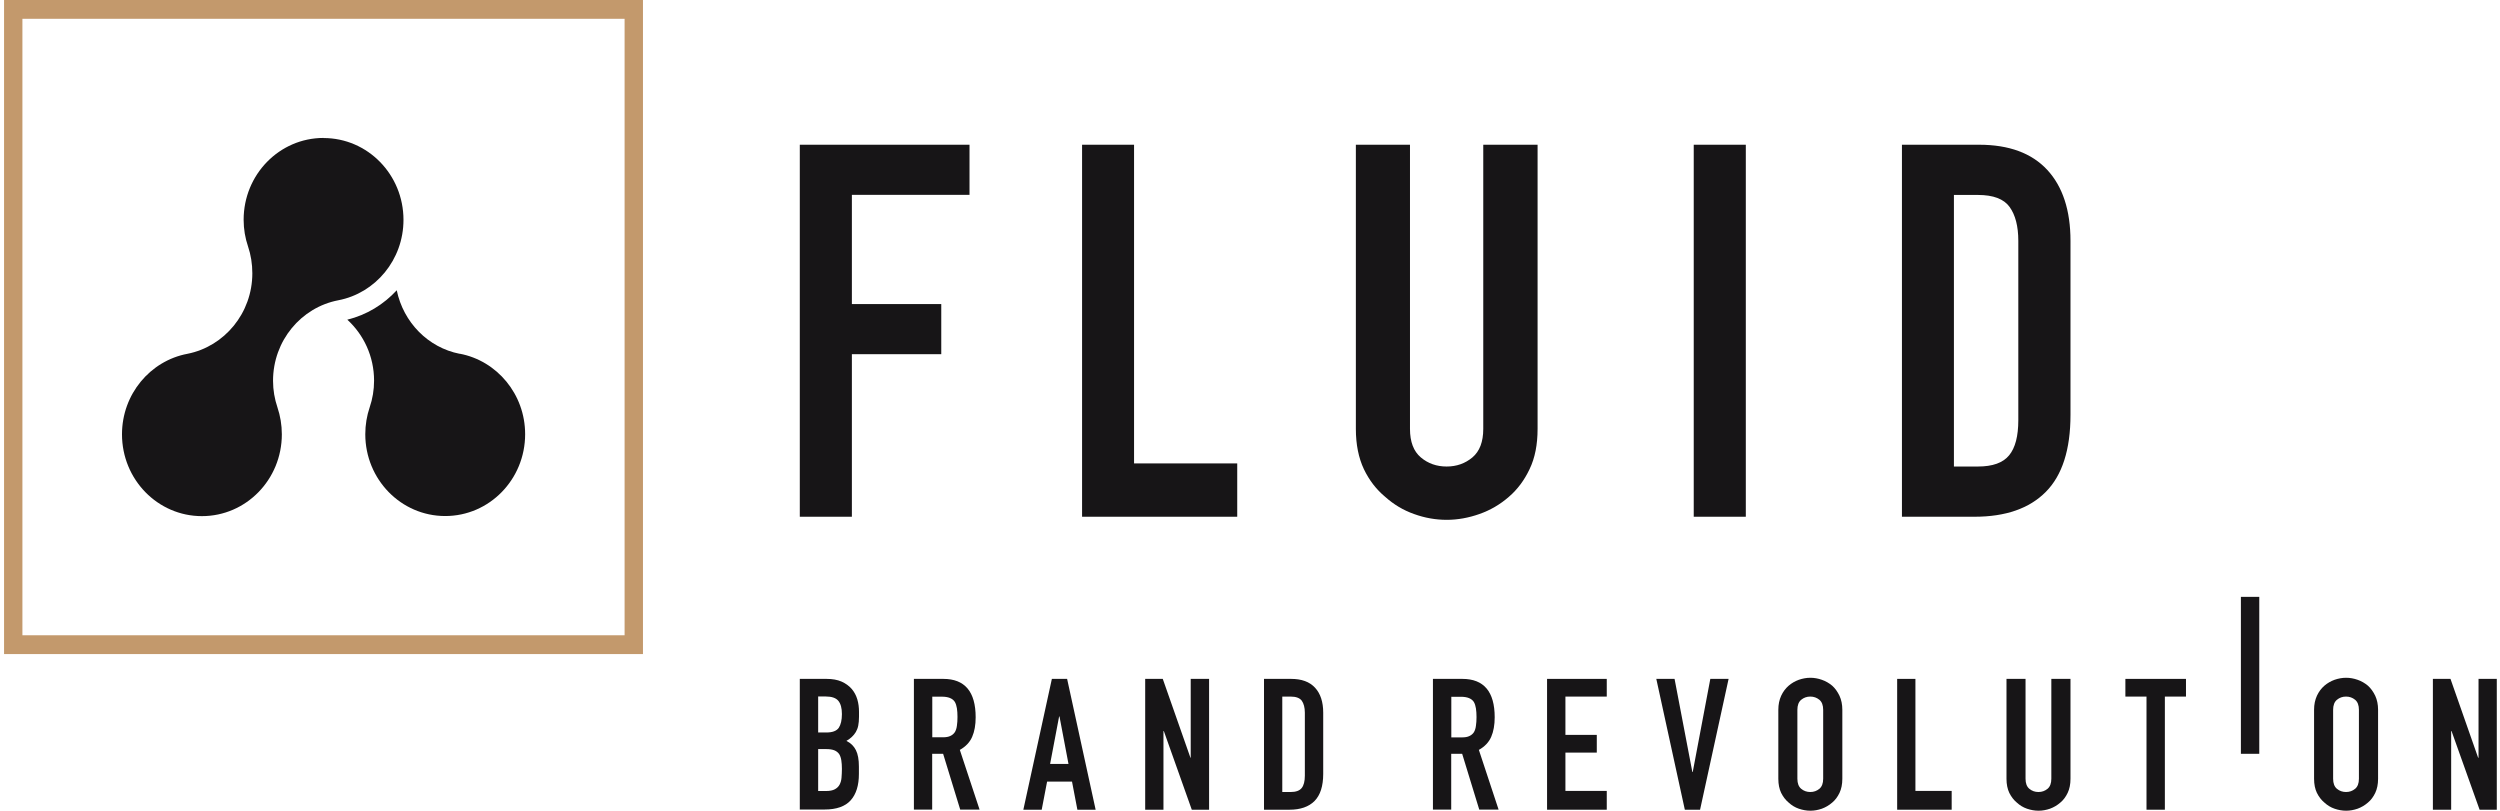 <svg width="148" height="48" viewBox="0 0 148 48" fill="none" xmlns="http://www.w3.org/2000/svg">
<g clip-path="url(#clip0_1311_1276)">
<path d="M0.24 0V38.721H38.064V0H0.24ZM36.976 37.608H1.327V1.113H36.976V37.608Z" fill="#C3996C"/>
<path d="M27.212 20.945C25.344 20.577 23.881 19.085 23.487 17.184C22.712 18.025 21.712 18.641 20.561 18.925C21.532 19.814 22.145 21.099 22.145 22.537C22.145 23.088 22.053 23.621 21.885 24.113C21.717 24.61 21.625 25.149 21.625 25.705C21.625 28.382 23.742 30.549 26.357 30.549C28.971 30.549 31.088 28.382 31.088 25.705C31.088 23.331 29.416 21.353 27.212 20.939V20.945Z" fill="#171517"/>
<path d="M19.155 8.166C16.54 8.166 14.423 10.333 14.423 13.01C14.423 13.566 14.516 14.099 14.684 14.591C14.851 15.088 14.938 15.621 14.938 16.178C14.938 18.54 13.284 20.512 11.097 20.945C8.893 21.359 7.222 23.337 7.222 25.711C7.222 28.388 9.339 30.555 11.953 30.555C14.568 30.555 16.685 28.388 16.685 25.711C16.685 25.155 16.592 24.616 16.425 24.118C16.257 23.621 16.164 23.094 16.164 22.543C16.164 20.169 17.83 18.197 20.028 17.776C22.221 17.356 23.886 15.384 23.886 13.015C23.886 10.339 21.769 8.172 19.155 8.172V8.166Z" fill="#171517"/>
<path d="M47.348 30.591V8.568H57.395V11.535H50.431V18.001H55.723V20.968H50.431V30.591H47.348Z" fill="#171517"/>
<path d="M47.348 47.935V40.19H48.932C49.28 40.19 49.575 40.243 49.818 40.349C50.06 40.456 50.263 40.604 50.419 40.782C50.575 40.965 50.685 41.172 50.755 41.409C50.824 41.646 50.853 41.889 50.853 42.144V42.428C50.853 42.635 50.836 42.813 50.807 42.961C50.778 43.103 50.726 43.233 50.662 43.34C50.541 43.541 50.355 43.719 50.107 43.861C50.361 43.985 50.546 44.163 50.668 44.406C50.789 44.642 50.847 44.968 50.847 45.383V45.815C50.847 46.496 50.685 47.017 50.361 47.378C50.037 47.739 49.523 47.923 48.817 47.923H47.342L47.348 47.935ZM48.435 41.232V43.363H48.927C49.285 43.363 49.528 43.269 49.656 43.085C49.777 42.901 49.841 42.629 49.841 42.274C49.841 41.919 49.771 41.664 49.632 41.492C49.494 41.321 49.245 41.232 48.886 41.232H48.441H48.435ZM48.435 44.346V46.828H48.904C49.123 46.828 49.297 46.792 49.418 46.727C49.54 46.662 49.638 46.573 49.702 46.454C49.765 46.336 49.806 46.2 49.818 46.04C49.829 45.88 49.841 45.708 49.841 45.519C49.841 45.329 49.829 45.152 49.806 45.01C49.783 44.867 49.742 44.743 49.679 44.642C49.609 44.542 49.511 44.465 49.389 44.417C49.268 44.37 49.112 44.346 48.909 44.346H48.429H48.435Z" fill="#171517"/>
<path d="M54.103 47.935V40.19H55.845C57.117 40.19 57.759 40.947 57.759 42.463C57.759 42.919 57.69 43.31 57.551 43.624C57.412 43.944 57.169 44.198 56.822 44.394L57.991 47.929H56.845L55.833 44.625H55.185V47.929H54.103V47.935ZM55.191 41.232V43.648H55.81C56.001 43.648 56.151 43.624 56.267 43.565C56.383 43.511 56.469 43.434 56.533 43.334C56.591 43.233 56.631 43.109 56.649 42.961C56.672 42.813 56.683 42.641 56.683 42.446C56.683 42.25 56.672 42.078 56.649 41.93C56.626 41.782 56.585 41.652 56.521 41.545C56.388 41.344 56.134 41.243 55.758 41.243H55.197L55.191 41.232Z" fill="#171517"/>
<path d="M60.582 47.935L62.271 40.19H63.173L64.862 47.935H63.781L63.463 46.271H61.988L61.669 47.935H60.588H60.582ZM63.254 45.223L62.722 42.416H62.699L62.167 45.223H63.249H63.254Z" fill="#171517"/>
<path d="M67.795 47.935V40.19H68.836L70.473 44.856H70.49V40.19H71.578V47.935H70.554L68.9 43.281H68.877V47.935H67.795Z" fill="#171517"/>
<path d="M74.829 47.935V40.19H76.431C77.056 40.19 77.525 40.361 77.849 40.711C78.172 41.06 78.334 41.551 78.334 42.191V45.815C78.334 46.537 78.161 47.076 77.82 47.42C77.478 47.763 76.981 47.935 76.339 47.935H74.829ZM75.911 41.232V46.887H76.408C76.715 46.887 76.929 46.81 77.056 46.656C77.183 46.502 77.247 46.253 77.247 45.922V42.191C77.247 41.889 77.183 41.652 77.068 41.486C76.946 41.321 76.726 41.238 76.408 41.238H75.911V41.232Z" fill="#171517"/>
<path d="M132.661 44.625V35.334H133.205H133.749V44.625H132.661Z" fill="#171517"/>
<path d="M84.83 47.935V40.19H86.571C87.844 40.19 88.486 40.947 88.486 42.463C88.486 42.919 88.416 43.31 88.278 43.624C88.139 43.944 87.896 44.198 87.549 44.394L88.717 47.929H87.572L86.56 44.625H85.912V47.929H84.83V47.935ZM85.918 41.238V43.654H86.537C86.727 43.654 86.878 43.63 86.993 43.571C87.109 43.517 87.196 43.44 87.26 43.34C87.317 43.239 87.358 43.115 87.375 42.967C87.398 42.819 87.41 42.647 87.41 42.452C87.41 42.256 87.398 42.084 87.375 41.936C87.352 41.788 87.312 41.658 87.248 41.551C87.115 41.35 86.86 41.249 86.484 41.249H85.923L85.918 41.238Z" fill="#171517"/>
<path d="M91.586 47.935V40.19H95.12V41.238H92.673V43.505H94.53V44.554H92.673V46.822H95.12V47.935H91.586Z" fill="#171517"/>
<path d="M105.277 42.019C105.277 41.705 105.335 41.433 105.445 41.19C105.555 40.953 105.705 40.752 105.89 40.592C106.07 40.438 106.266 40.326 106.492 40.243C106.718 40.166 106.943 40.124 107.175 40.124C107.406 40.124 107.632 40.166 107.851 40.243C108.077 40.32 108.279 40.438 108.465 40.592C108.644 40.752 108.783 40.953 108.898 41.19C109.008 41.427 109.066 41.705 109.066 42.019V46.105C109.066 46.431 109.008 46.709 108.898 46.94C108.788 47.171 108.644 47.366 108.465 47.514C108.279 47.674 108.077 47.793 107.851 47.876C107.626 47.953 107.4 47.994 107.175 47.994C106.949 47.994 106.718 47.953 106.492 47.876C106.266 47.799 106.064 47.674 105.89 47.514C105.705 47.36 105.561 47.171 105.445 46.94C105.335 46.709 105.277 46.431 105.277 46.105V42.019ZM106.405 46.105C106.405 46.371 106.48 46.573 106.631 46.697C106.781 46.822 106.961 46.887 107.169 46.887C107.377 46.887 107.556 46.822 107.707 46.697C107.857 46.573 107.932 46.371 107.932 46.105V42.019C107.932 41.753 107.857 41.551 107.707 41.427C107.556 41.303 107.377 41.237 107.169 41.237C106.961 41.237 106.781 41.303 106.631 41.427C106.48 41.551 106.405 41.753 106.405 42.019V46.105Z" fill="#171517"/>
<path d="M136.993 42.019C136.993 41.705 137.051 41.433 137.161 41.19C137.271 40.953 137.421 40.752 137.606 40.592C137.786 40.438 137.982 40.326 138.208 40.243C138.433 40.166 138.659 40.124 138.89 40.124C139.122 40.124 139.347 40.166 139.567 40.243C139.793 40.32 139.995 40.438 140.18 40.592C140.36 40.752 140.498 40.953 140.614 41.19C140.724 41.427 140.782 41.705 140.782 42.019V46.105C140.782 46.431 140.724 46.709 140.614 46.94C140.504 47.171 140.36 47.366 140.18 47.514C139.995 47.674 139.793 47.793 139.567 47.876C139.342 47.953 139.116 47.994 138.89 47.994C138.665 47.994 138.433 47.953 138.208 47.876C137.982 47.799 137.78 47.674 137.606 47.514C137.421 47.36 137.277 47.171 137.161 46.94C137.051 46.709 136.993 46.431 136.993 46.105V42.019ZM138.121 46.105C138.121 46.371 138.196 46.573 138.347 46.697C138.497 46.822 138.676 46.887 138.885 46.887C139.093 46.887 139.272 46.822 139.423 46.697C139.573 46.573 139.648 46.371 139.648 46.105V42.019C139.648 41.753 139.573 41.551 139.423 41.427C139.272 41.303 139.093 41.237 138.885 41.237C138.676 41.237 138.497 41.303 138.347 41.427C138.196 41.551 138.121 41.753 138.121 42.019V46.105Z" fill="#171517"/>
<path d="M122.573 40.19V46.105C122.573 46.431 122.515 46.709 122.405 46.94C122.295 47.171 122.151 47.366 121.971 47.514C121.786 47.674 121.584 47.793 121.358 47.876C121.133 47.953 120.907 47.994 120.681 47.994C120.456 47.994 120.224 47.953 119.999 47.876C119.773 47.799 119.571 47.674 119.397 47.514C119.212 47.36 119.068 47.171 118.952 46.94C118.842 46.709 118.784 46.431 118.784 46.105V40.19H119.912V46.105C119.912 46.371 119.987 46.573 120.138 46.697C120.288 46.822 120.467 46.887 120.676 46.887C120.884 46.887 121.063 46.822 121.214 46.697C121.364 46.573 121.439 46.371 121.439 46.105V40.19H122.567H122.573Z" fill="#171517"/>
<path d="M112.312 47.935V40.19H113.393V46.822H115.539V47.935H112.312Z" fill="#171517"/>
<path d="M127.073 47.935V41.238H125.823V40.19H129.41V41.238H128.16V47.935H127.073Z" fill="#171517"/>
<path d="M144.027 47.935V40.19H145.069L146.705 44.856H146.729V40.19H147.81V47.935H146.792L145.132 43.281H145.109V47.935H144.027Z" fill="#171517"/>
<path d="M101.251 40.19H102.333L100.644 47.935H99.742L98.053 40.19H99.134L100.187 45.702H100.21L101.251 40.19Z" fill="#171517"/>
<path d="M112.595 30.591V8.568H117.159C118.934 8.568 120.276 9.066 121.196 10.055C122.11 11.044 122.573 12.447 122.573 14.259V24.562C122.573 26.623 122.081 28.145 121.109 29.122C120.132 30.105 118.726 30.591 116.892 30.591H112.601H112.595ZM115.672 11.535V27.618H117.095C117.963 27.618 118.576 27.399 118.94 26.955C119.305 26.511 119.484 25.818 119.484 24.87V14.259C119.484 13.394 119.31 12.725 118.969 12.252C118.628 11.778 118.003 11.541 117.095 11.541H115.672V11.535Z" fill="#171517"/>
<path d="M91.025 8.568V25.392C91.025 26.321 90.869 27.115 90.551 27.772C90.239 28.435 89.828 28.98 89.325 29.412C88.804 29.868 88.22 30.206 87.578 30.431C86.942 30.656 86.294 30.774 85.646 30.774C84.998 30.774 84.35 30.662 83.714 30.431C83.072 30.206 82.505 29.862 82.002 29.412C81.481 28.98 81.059 28.435 80.741 27.772C80.429 27.109 80.267 26.315 80.267 25.392V8.568H83.471V25.392C83.471 26.155 83.685 26.718 84.113 27.079C84.541 27.44 85.05 27.618 85.64 27.618C86.23 27.618 86.734 27.44 87.167 27.079C87.595 26.718 87.809 26.155 87.809 25.392V8.568H91.014H91.025Z" fill="#171517"/>
<path d="M64.059 30.591V8.568H67.136V27.434H73.244V30.591H64.059Z" fill="#171517"/>
<path d="M103.352 8.568H100.269V30.591H103.352V8.568Z" fill="#171517"/>
</g>
<defs>
<clipPath id="clip0_1311_1276">
<rect width="147.57" height="48" fill="white" transform="translate(0.24)"/>
</clipPath>
</defs>
</svg>
